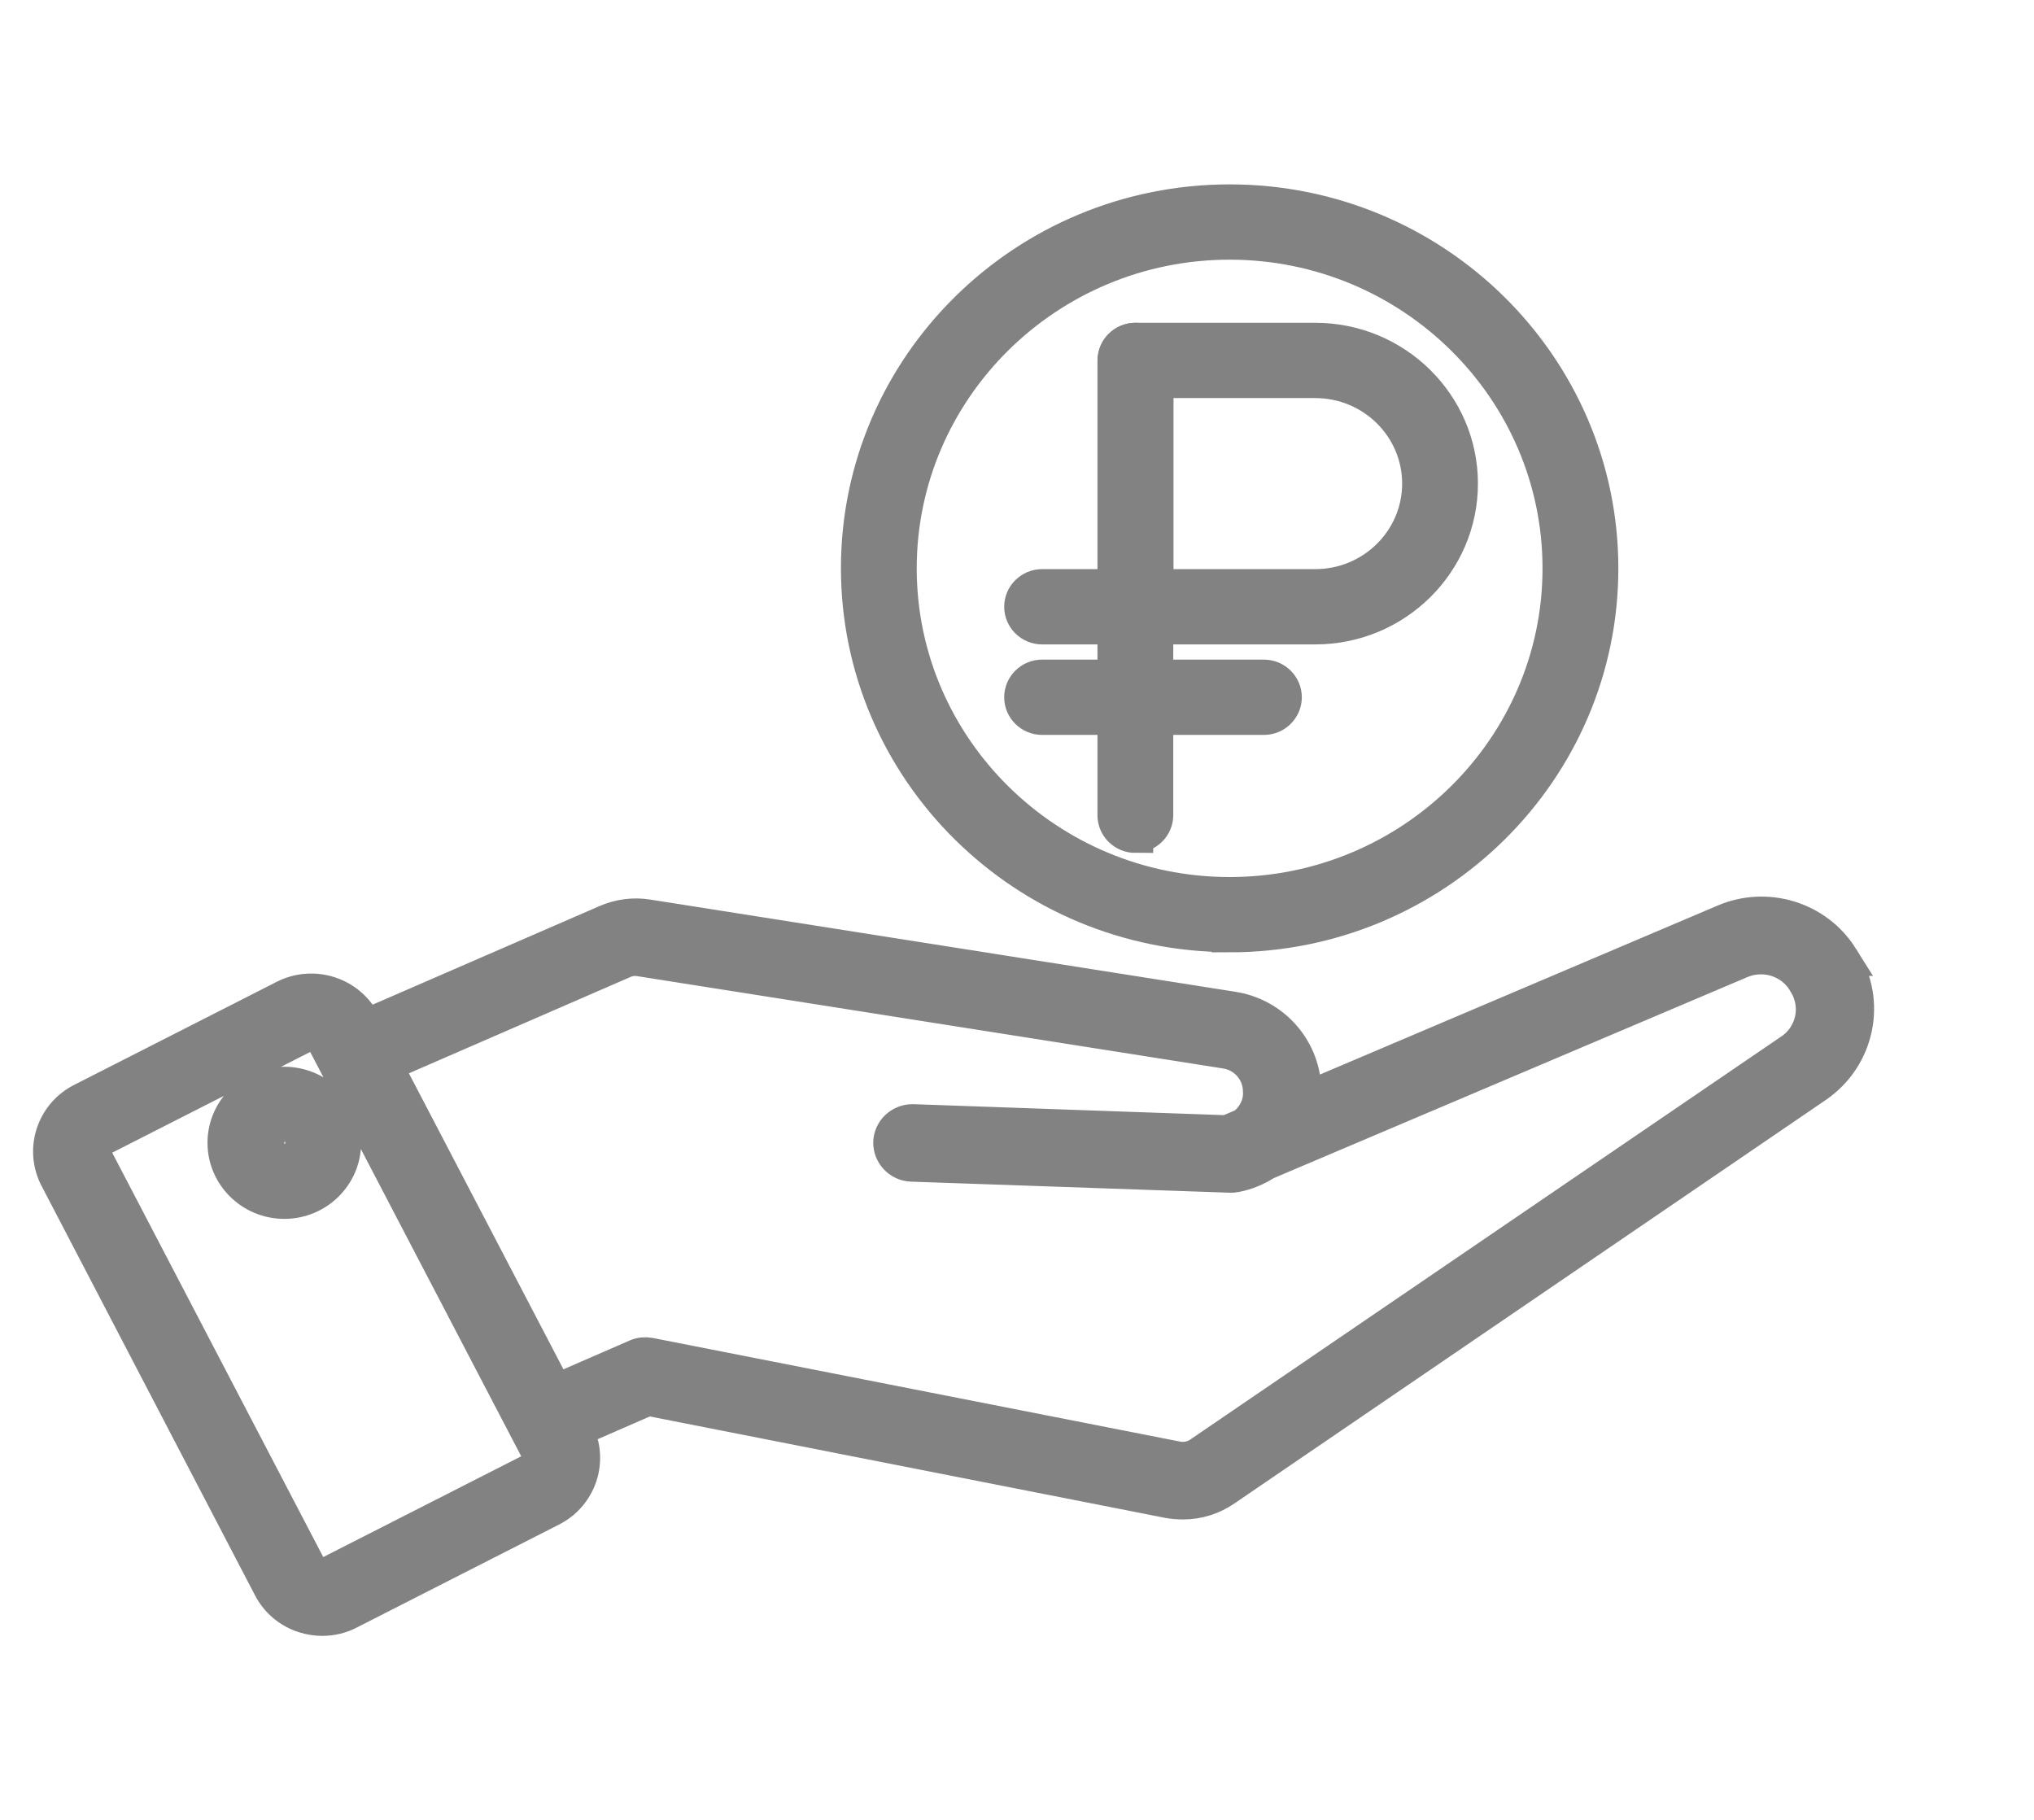 <?xml version="1.0" encoding="UTF-8"?> <svg xmlns="http://www.w3.org/2000/svg" width="57" height="51" viewBox="0 0 57 51" fill="none"> <g clip-path="url(#clip0_0_89)"> <path fill-rule="evenodd" clip-rule="evenodd" d="M7.968 32.492C7.709 32.492 7.496 32.287 7.496 32.026C7.496 31.771 7.704 31.56 7.968 31.56C8.226 31.56 8.44 31.765 8.44 32.021C8.44 32.276 8.232 32.481 7.968 32.481V32.492ZM7.968 30.395C7.052 30.395 6.315 31.127 6.315 32.026C6.315 32.925 7.057 33.658 7.968 33.658C8.878 33.658 9.62 32.925 9.62 32.026C9.62 31.122 8.878 30.395 7.968 30.395ZM50.203 29.457L33.644 40.75C33.447 40.888 33.2 40.938 32.964 40.888L18.198 37.986C18.08 37.964 17.956 37.975 17.844 38.025L15.562 39.018L10.767 29.834L17.456 26.926C17.613 26.854 17.787 26.832 17.956 26.865L34.335 29.446C34.886 29.523 35.302 29.978 35.33 30.528V30.544C35.358 30.855 35.246 31.166 35.032 31.399C34.981 31.454 34.931 31.505 34.869 31.549L34.391 31.754L25.572 31.443C25.246 31.443 24.976 31.699 24.971 32.021C24.971 32.331 25.212 32.592 25.527 32.614L34.481 32.925C34.526 32.925 34.571 32.925 34.616 32.914C34.92 32.858 35.206 32.736 35.465 32.57L48.775 26.921C49.433 26.643 50.197 26.876 50.574 27.476L50.602 27.526C51.018 28.175 50.838 29.029 50.197 29.462L50.203 29.457ZM14.904 41.227C15.112 41.121 15.196 40.866 15.089 40.655L9.103 29.185C8.996 28.98 8.738 28.896 8.53 29.002L2.847 31.893C2.639 31.998 2.555 32.254 2.662 32.459L8.648 43.929C8.755 44.135 9.013 44.218 9.221 44.113L14.904 41.221V41.227ZM51.58 26.849L51.614 26.893C52.367 28.069 52.041 29.623 50.877 30.417L34.318 41.715C33.975 41.954 33.571 42.081 33.155 42.081C33.014 42.081 32.874 42.07 32.733 42.043L18.153 39.174L16.107 40.067L16.14 40.128C16.545 40.911 16.236 41.871 15.444 42.276L9.766 45.167C9.542 45.283 9.289 45.344 9.03 45.344C8.861 45.344 8.698 45.317 8.535 45.267C8.125 45.139 7.788 44.856 7.591 44.479L1.605 32.997C1.2 32.215 1.509 31.255 2.302 30.85L7.985 27.958C8.777 27.559 9.75 27.864 10.16 28.647L10.233 28.791L16.989 25.855C17.355 25.694 17.759 25.639 18.153 25.705L34.532 28.286C35.633 28.452 36.46 29.357 36.527 30.456V30.472C36.533 30.6 36.527 30.728 36.522 30.855L48.314 25.844C49.506 25.328 50.9 25.755 51.585 26.849H51.58Z" fill="#828282" stroke="#828282"></path> <path d="M34.459 26.183C28.731 26.183 24.066 21.582 24.066 15.922C24.066 10.262 28.731 5.667 34.459 5.667C40.186 5.667 44.852 10.267 44.852 15.928C44.852 21.588 40.192 26.188 34.459 26.188V26.183ZM34.459 6.777C29.349 6.777 25.19 10.883 25.19 15.928C25.19 20.972 29.349 25.078 34.459 25.078C39.568 25.078 43.727 20.972 43.727 15.928C43.727 10.883 39.568 6.777 34.459 6.777Z" fill="#828282" stroke="#828282"></path> <path d="M36.859 17.559H31.823C31.513 17.559 31.261 17.309 31.261 17.004V10.101C31.261 9.795 31.513 9.546 31.823 9.546H36.859C39.096 9.546 40.917 11.344 40.917 13.552C40.917 15.761 39.096 17.559 36.859 17.559ZM32.385 16.449H36.859C38.478 16.449 39.793 15.151 39.793 13.552C39.793 11.954 38.478 10.656 36.859 10.656H32.385V16.449Z" fill="#828282" stroke="#828282"></path> <path d="M31.817 23.402C31.508 23.402 31.255 23.153 31.255 22.848V10.101C31.255 9.795 31.508 9.546 31.817 9.546C32.126 9.546 32.379 9.795 32.379 10.101V22.842C32.379 23.147 32.126 23.397 31.817 23.397V23.402Z" fill="#828282" stroke="#828282"></path> <path d="M31.817 17.559H29.203C28.894 17.559 28.641 17.309 28.641 17.004C28.641 16.699 28.894 16.449 29.203 16.449H31.817C32.126 16.449 32.379 16.699 32.379 17.004C32.379 17.309 32.126 17.559 31.817 17.559Z" fill="#828282" stroke="#828282"></path> <path d="M35.42 20.095H29.203C28.894 20.095 28.641 19.845 28.641 19.54C28.641 19.235 28.894 18.985 29.203 18.985H35.42C35.729 18.985 35.982 19.235 35.982 19.54C35.982 19.845 35.729 20.095 35.42 20.095Z" fill="#828282" stroke="#828282"></path> </g> <defs> <clipPath id="clip0_0_89"> <rect width="57" height="51" fill="white"></rect> </clipPath> </defs> </svg> 